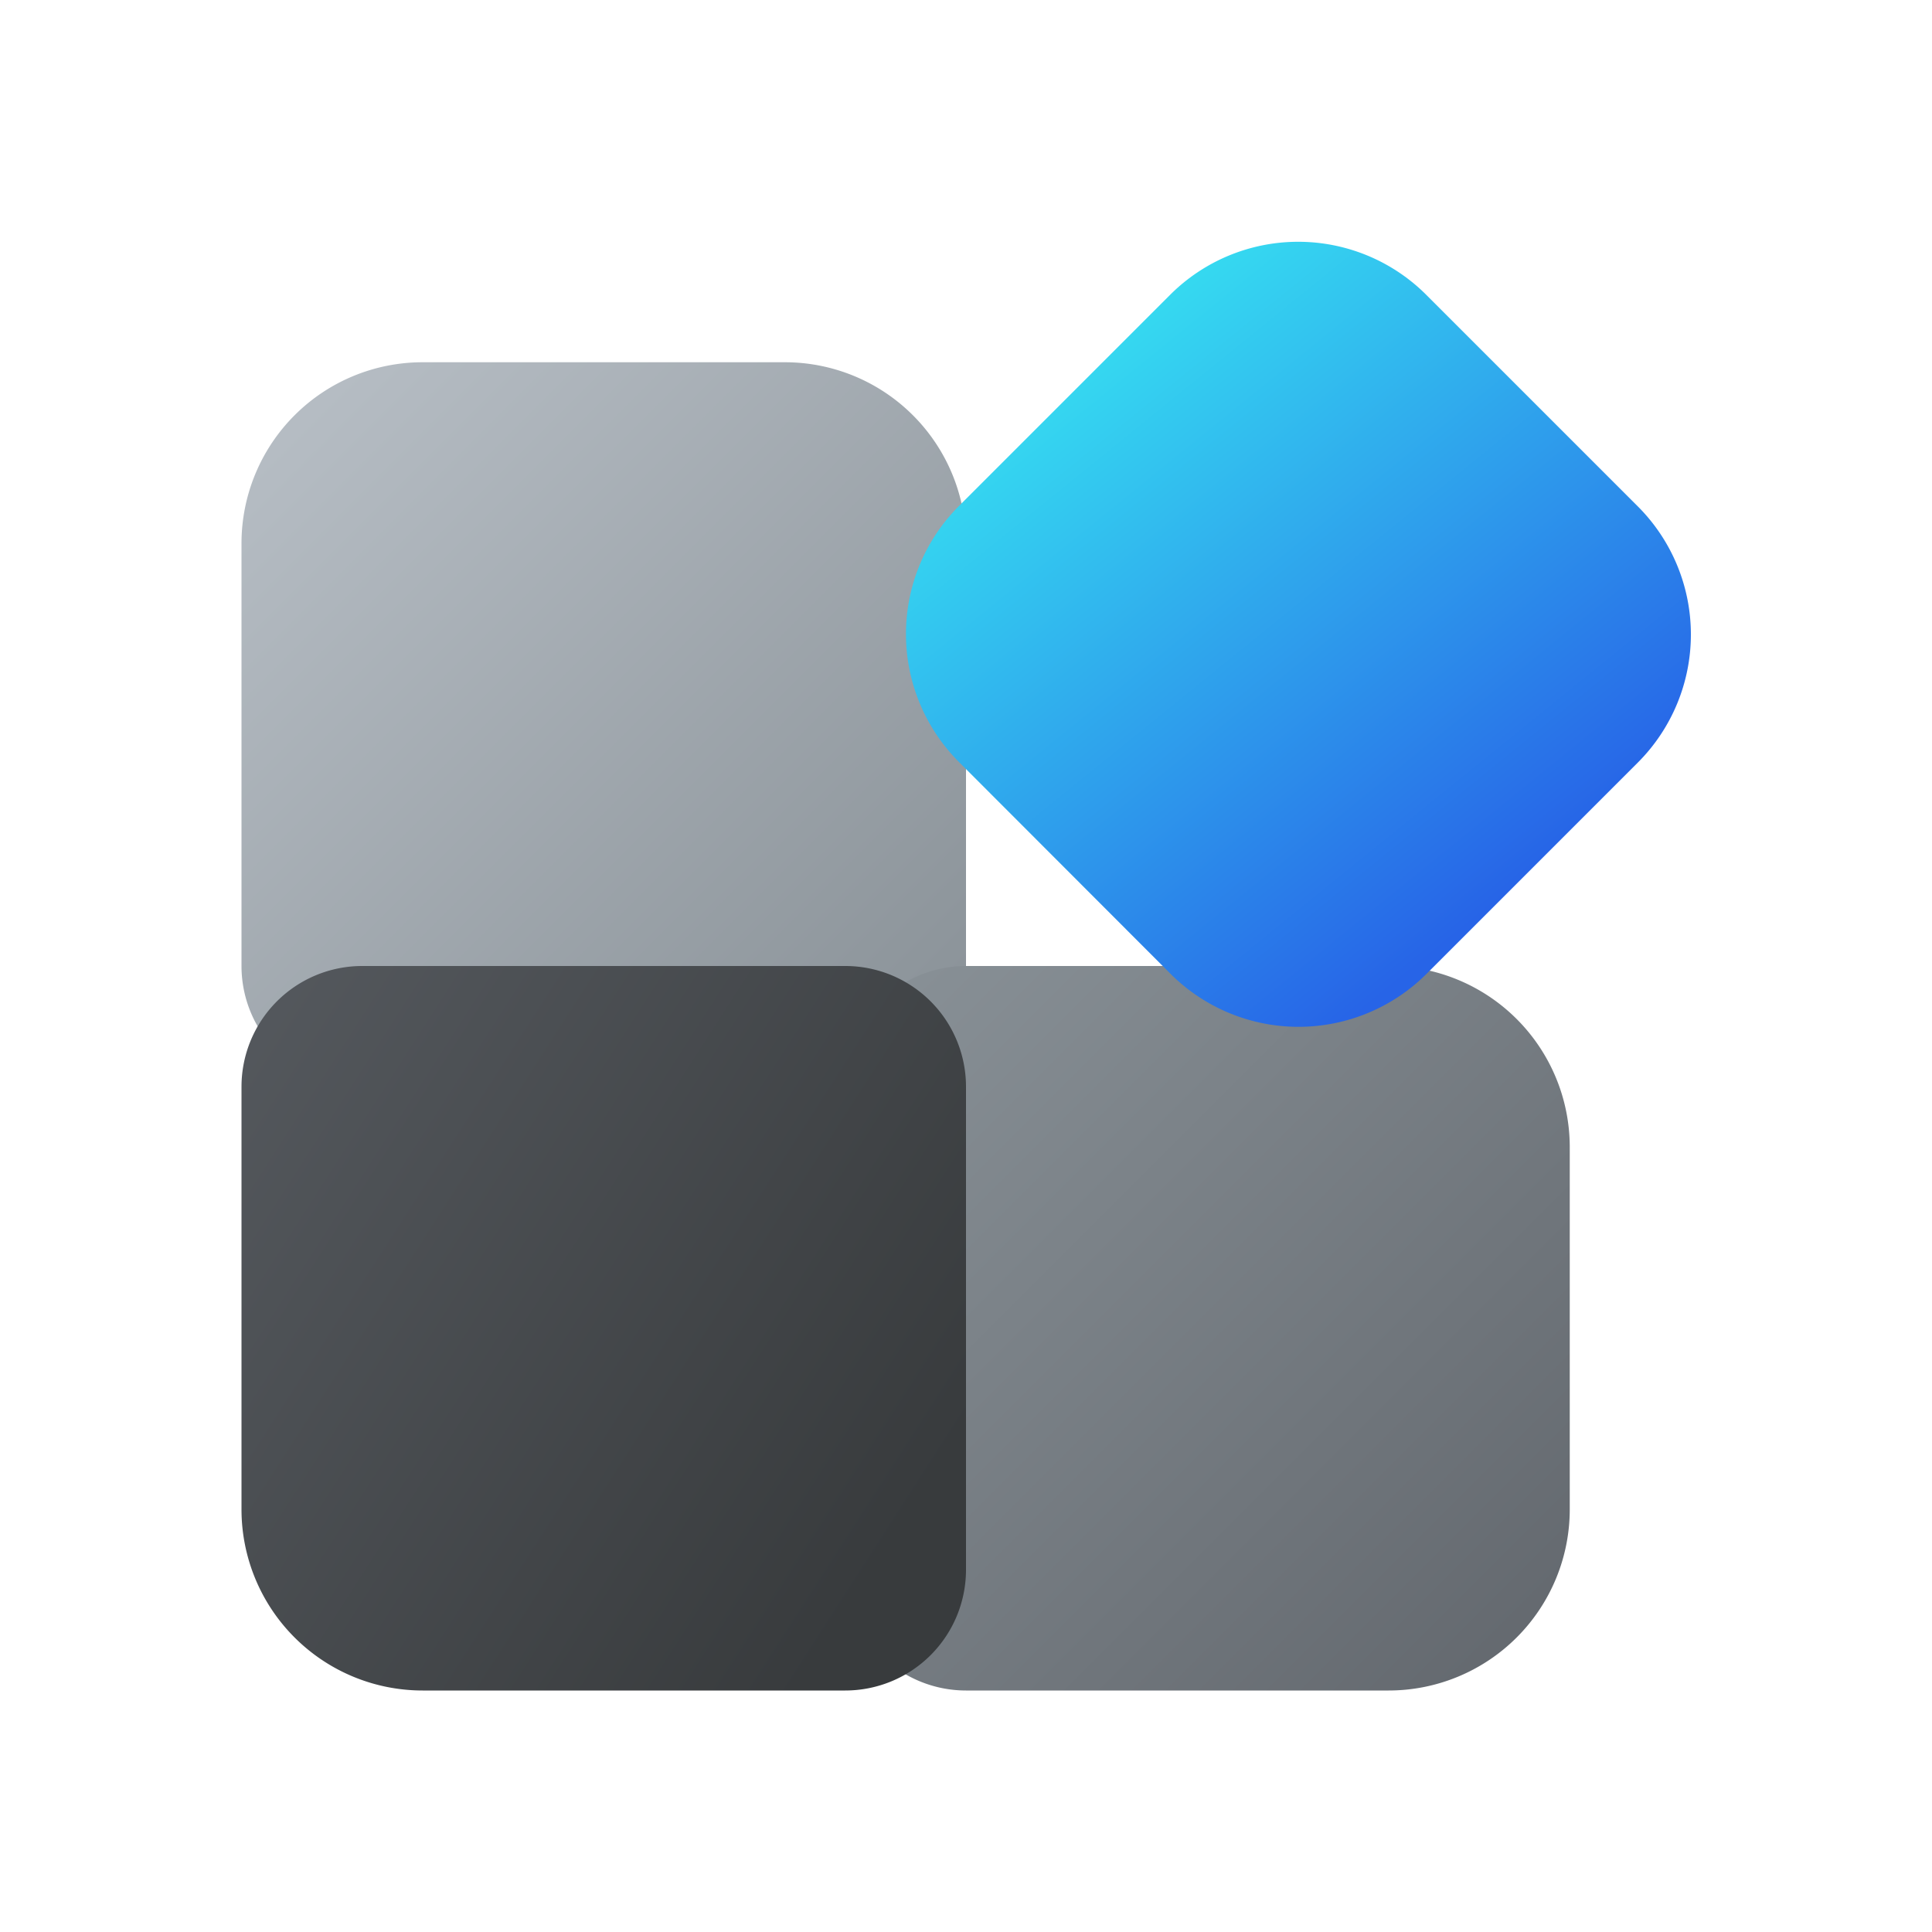 <svg xmlns="http://www.w3.org/2000/svg" width="1em" height="1em" viewBox="0 0 16 16"><g fill="none"><path fill="url(#fluentColorApps160)" d="M2 4.5A1.5 1.5 0 0 1 3.5 3h3A1.5 1.5 0 0 1 8 4.5V8a1 1 0 0 1-1 1H3a1 1 0 0 1-1-1z"/><path fill="url(#fluentColorApps161)" d="M11.5 8A1.5 1.5 0 0 1 13 9.5v3a1.5 1.5 0 0 1-1.5 1.5H8a1 1 0 0 1-1-1V9a1 1 0 0 1 1-1z"/><path fill="url(#fluentColorApps162)" d="M8 13a1 1 0 0 1-1 1H3.5A1.5 1.5 0 0 1 2 12.5V9a1 1 0 0 1 1-1h4a1 1 0 0 1 1 1z"/><path fill="url(#fluentColorApps163)" d="M9.69 2.442a1.5 1.5 0 0 1 2.122 0l1.752 1.752a1.5 1.5 0 0 1 0 2.121l-1.75 1.75a1.5 1.5 0 0 1-2.12 0L7.942 6.311a1.5 1.5 0 0 1 0-2.121z"/><defs><linearGradient id="fluentColorApps160" x1="2" x2="8" y1="3" y2="9" gradientUnits="userSpaceOnUse"><stop stop-color="#b9c0c7"/><stop offset="1" stop-color="#889096"/></linearGradient><linearGradient id="fluentColorApps161" x1="13" x2="7.429" y1="13.571" y2="8" gradientUnits="userSpaceOnUse"><stop stop-color="#63686e"/><stop offset="1" stop-color="#889096"/></linearGradient><linearGradient id="fluentColorApps162" x1="2" x2="8" y1="8" y2="11.857" gradientUnits="userSpaceOnUse"><stop stop-color="#55595e"/><stop offset="1" stop-color="#383b3d"/></linearGradient><linearGradient id="fluentColorApps163" x1="12.898" x2="9.178" y1="7.06" y2="2.471" gradientUnits="userSpaceOnUse"><stop stop-color="#2764e7"/><stop offset="1" stop-color="#36dff1"/></linearGradient></defs></g></svg>